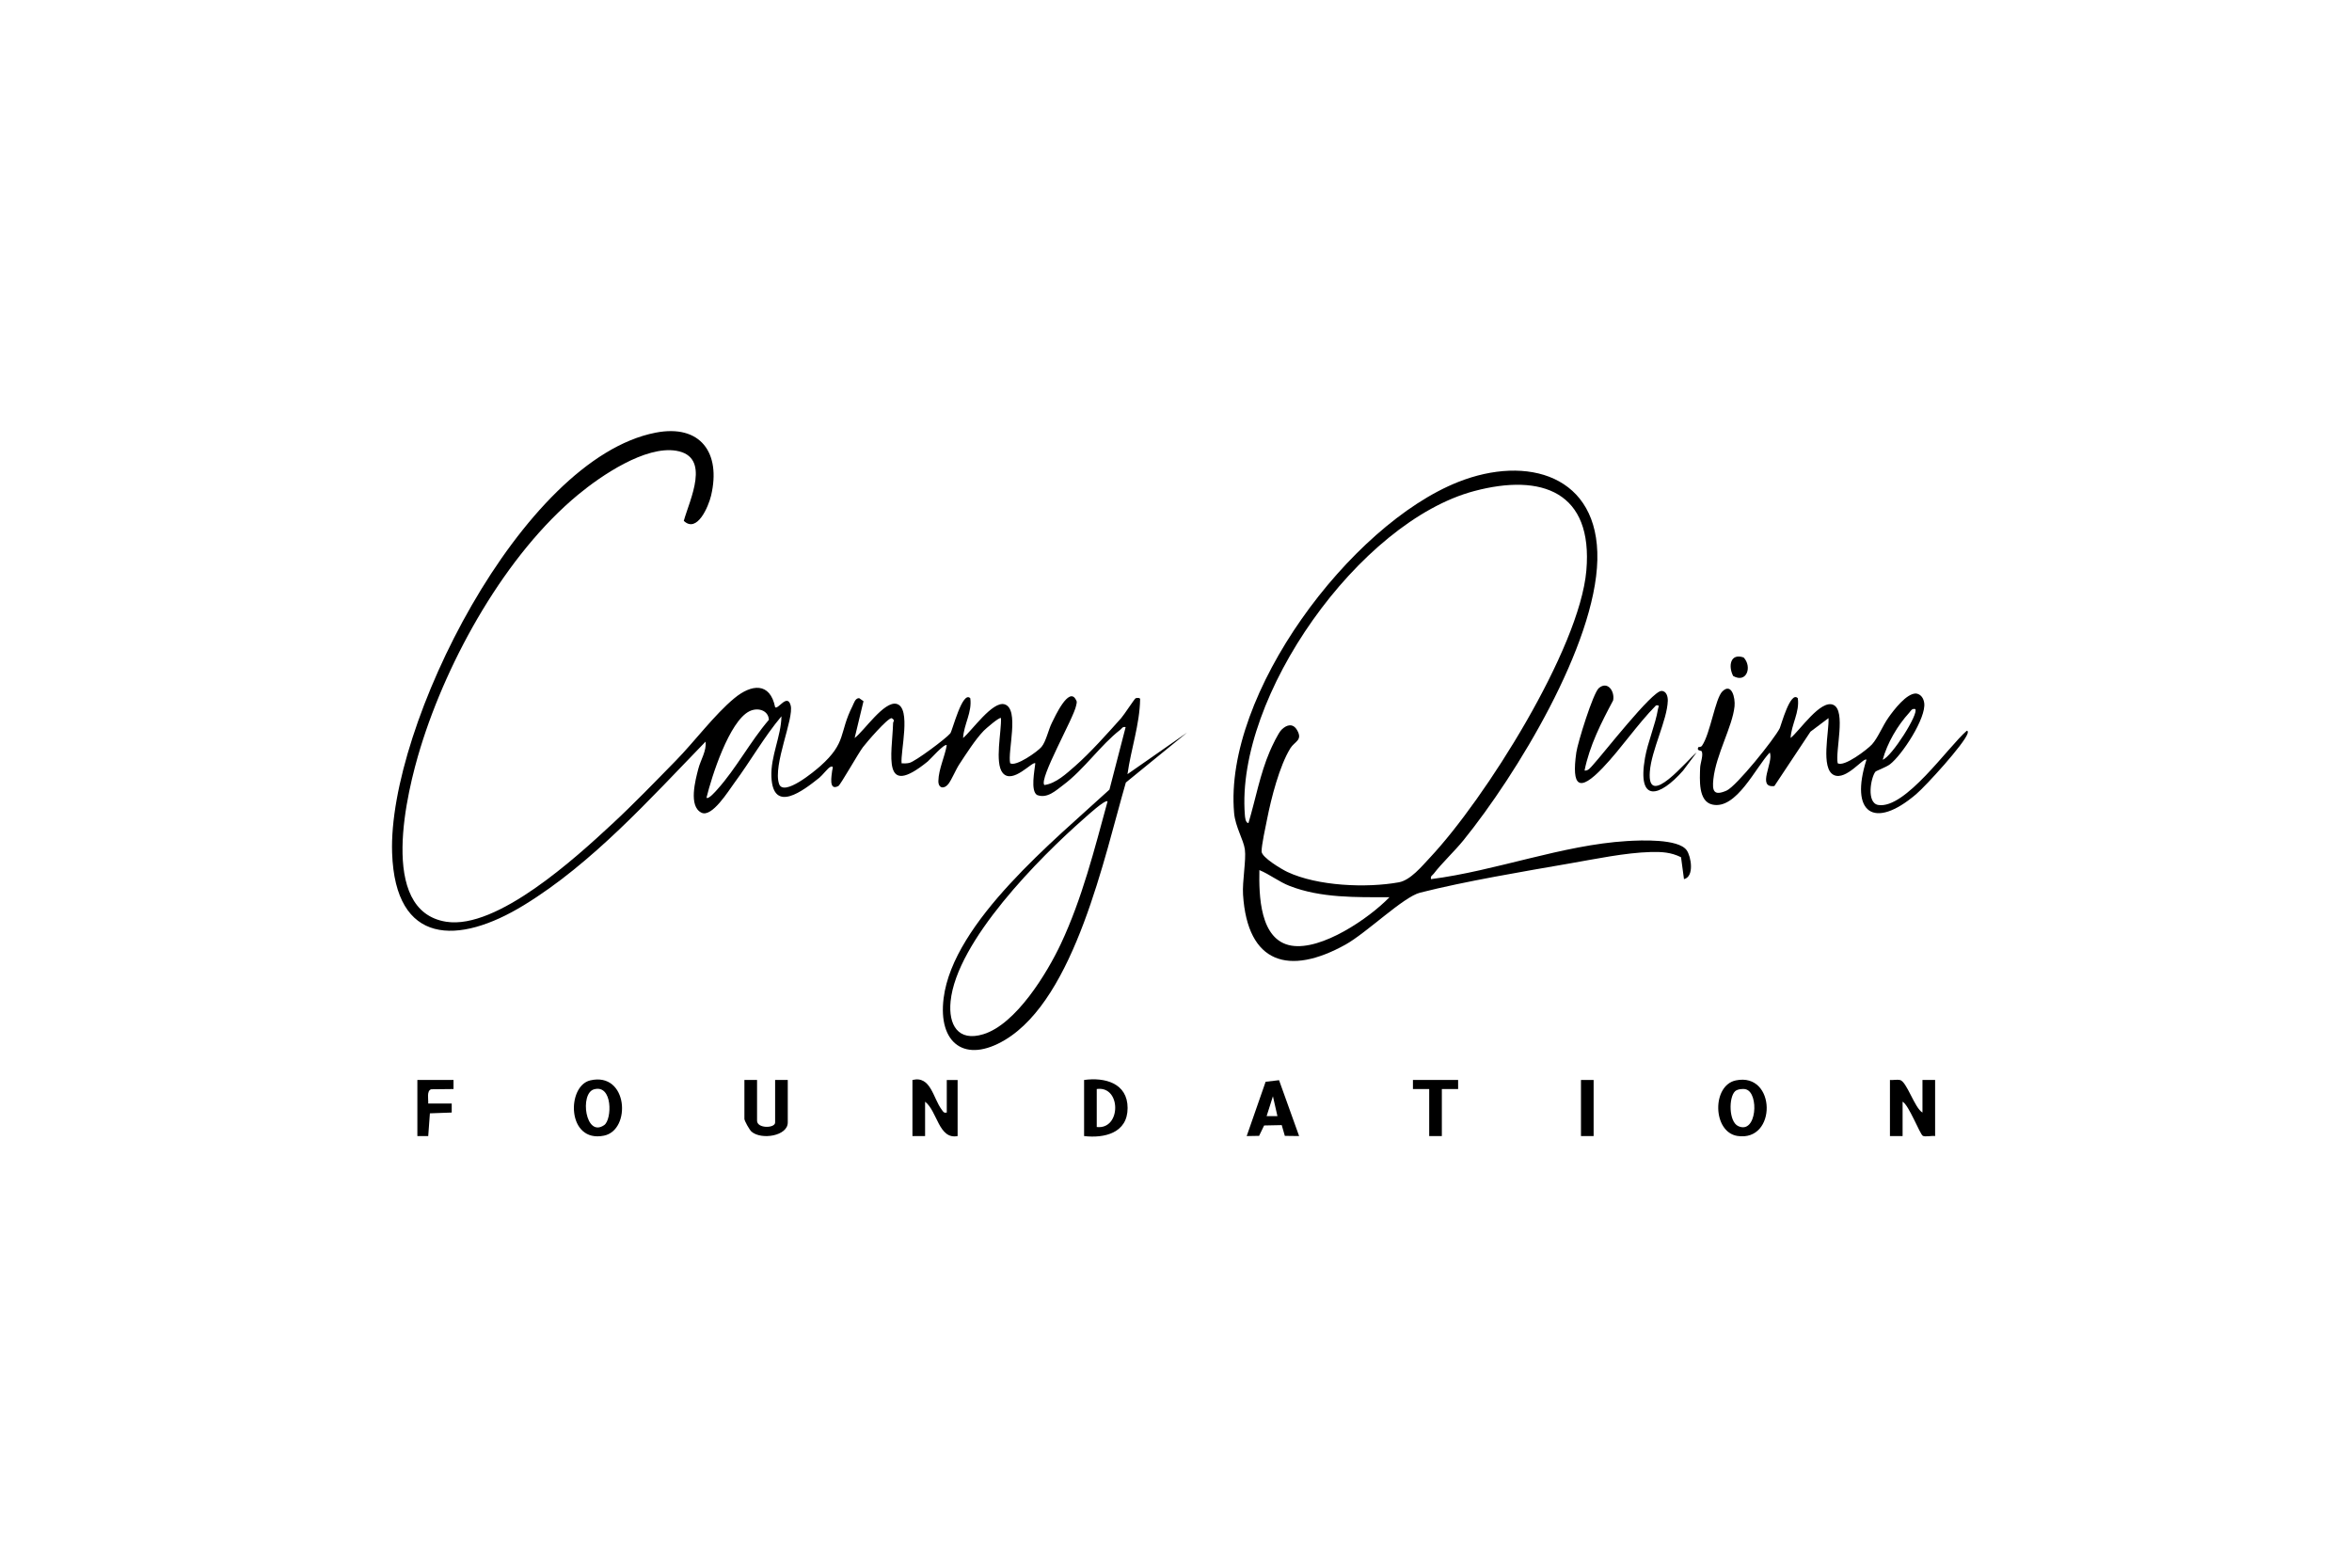 <svg xmlns="http://www.w3.org/2000/svg" fill="none" viewBox="0 0 300 200" height="200" width="300">
<g clip-path="url(#clip0_2_2874)">
<path fill="black" d="M78.048 105.15C80.839 102.56 83.533 99.765 86.199 97.043C88.573 94.622 91.138 91.164 93.678 89.068C95.844 87.279 98.216 86.995 98.87 90.226C99.234 90.568 100.428 88.417 100.85 89.993C101.297 91.669 98.561 97.597 99.368 100C99.942 101.706 103.947 98.347 104.634 97.733C108.031 94.7 106.996 93.514 108.739 90.072C108.921 89.714 109.075 89.068 109.582 89.065L110.14 89.455L109.011 94.153C110.191 93.287 112.783 89.375 114.371 89.802C116.268 90.312 114.837 95.882 115 97.385C115.33 97.401 115.657 97.403 115.985 97.329C116.736 97.163 120.679 94.211 121.211 93.562C121.479 93.237 122.753 88.056 123.758 89.075C124.016 90.859 122.938 92.406 122.841 94.153C123.961 93.23 126.614 89.382 128.144 89.857C130.061 90.453 128.508 95.831 128.844 97.369C129.566 97.86 132.361 95.873 132.845 95.289C133.424 94.594 133.726 93.098 134.164 92.223C134.516 91.519 136.358 87.449 137.252 89.31C137.418 89.548 137.309 89.758 137.266 89.998C136.987 91.563 132.479 99.377 133.209 100.15C134.675 99.968 136.044 98.677 137.13 97.731C139.022 96.081 141.303 93.523 143.007 91.614C143.378 91.198 144.71 89.139 144.853 89.077C144.949 89.035 145.426 88.984 145.424 89.188C145.371 92.431 144.258 95.564 143.811 98.765L151.414 93.46L143.603 99.832C140.882 109.204 137.139 127.288 128.208 132.657C123.104 135.725 119.626 133.13 120.361 127.336C121.599 117.579 134.65 107.055 141.511 100.737L143.576 92.766C143.177 92.662 143.115 92.932 142.884 93.11C140.393 95.03 138.287 98.156 135.62 100.146C134.664 100.859 133.576 101.918 132.281 101.424C131.419 100.91 131.963 98.283 132.053 97.385C131.737 97.027 129.153 100.134 127.893 98.604C126.839 97.325 127.761 93.28 127.674 91.614C127.505 91.413 125.68 93.015 125.48 93.223C124.396 94.347 123.244 96.166 122.368 97.493C121.896 98.211 121.403 99.448 120.967 100.014C120.437 100.7 119.67 100.596 119.69 99.624C119.723 98.124 120.506 96.544 120.76 95.076C120.474 94.785 118.669 96.872 118.333 97.145C112.398 101.976 113.79 96.233 113.915 92.251C113.922 92.018 114.228 91.93 113.733 91.618C113.194 91.602 110.525 94.719 110.064 95.326C109.49 96.081 107.197 100.136 106.939 100.275C105.648 100.963 106.084 98.908 106.144 98.32C106.164 98.126 106.416 97.623 105.899 97.847C105.609 97.973 104.895 98.913 104.507 99.222C102.468 100.852 98.608 103.851 98.395 99.118C98.278 96.482 99.633 93.954 99.674 91.381C97.437 94.049 95.722 97.106 93.657 99.896C92.931 100.875 90.822 104.322 89.483 103.684C87.785 102.874 88.704 99.504 89.073 98.077C89.368 96.937 90.145 95.78 89.995 94.615C82.92 101.909 75.552 110.143 66.812 115.485C58.479 120.58 50.413 120.644 50.014 108.807C49.468 92.678 66.451 58.562 83.606 55.201C89.35 54.077 91.995 57.779 90.698 63.23C90.368 64.617 88.914 68.075 87.218 66.448C87.967 63.761 90.739 58.253 86.254 57.505C82.309 56.847 76.674 60.679 73.745 63.103C64.522 70.73 57.133 83.987 53.637 95.358C51.908 100.979 48.152 116.21 56.912 117.593C63.395 118.615 73.487 109.386 78.045 105.15H78.048ZM90.112 101.766C90.359 102.032 91.302 100.928 91.488 100.723C93.906 98.036 95.704 94.585 98.073 91.831C98.015 90.621 96.669 90.201 95.582 90.743C93.026 92.015 90.769 99.063 90.115 101.768L90.112 101.766ZM141.273 102.232C140.955 101.974 138.674 104.07 138.275 104.421C132.615 109.384 122 120.069 121.248 127.763C120.956 130.753 122.207 132.927 125.422 131.944C129.596 130.667 133.548 124.169 135.323 120.393C138.028 114.629 139.6 108.357 141.273 102.232Z"></path>
<path fill="black" d="M182.529 112.156C190.745 111.113 199.277 107.798 207.523 107.299C209.263 107.193 214.068 106.981 215.135 108.467C215.711 109.268 216.14 111.849 214.794 112.156L214.418 109.363C213.13 108.724 211.941 108.659 210.53 108.698C207.311 108.786 203.446 109.594 200.231 110.153C194.262 111.191 186.933 112.415 181.137 113.881C179.007 114.418 174.308 119.012 171.621 120.508C164.451 124.492 159.114 122.999 158.551 114.13C158.443 112.408 158.968 109.716 158.784 108.368C158.616 107.138 157.57 105.487 157.413 103.728C156.058 88.541 172.202 66.969 185.99 61.491C194.769 58.006 203.987 60.617 203.743 71.424C203.497 82.295 193.451 98.814 186.673 107.189C185.52 108.613 183.932 110.081 182.875 111.464C182.697 111.695 182.427 111.757 182.531 112.156H182.529ZM163.479 93.077C164.14 92.433 164.921 92.249 165.442 93.142C166.205 94.448 165.129 94.582 164.587 95.46C163.188 97.731 162.142 101.845 161.621 104.492C161.432 105.45 160.902 107.828 160.918 108.634C160.934 109.386 163.474 110.894 164.2 111.237C168.046 113.05 174.29 113.31 178.431 112.56C179.902 112.295 181.363 110.51 182.411 109.391C189.362 101.985 201.468 82.844 202.34 72.796C203.211 62.747 196.668 60.36 188.055 62.643C173.375 66.535 157.581 88.832 158.784 103.964C158.805 104.231 158.855 104.998 159.243 105C160.155 101.958 160.711 98.772 161.969 95.843C162.243 95.206 163.043 93.497 163.474 93.08L163.479 93.077ZM177.226 114.467C173.004 114.462 168.482 114.582 164.49 113.024C163.117 112.489 161.983 111.561 160.635 111.002C160.577 114.176 160.658 119.961 164.721 120.64C168.581 121.286 174.617 117.161 177.228 114.465L177.226 114.467Z"></path>
<path fill="black" d="M229.311 89.072C229.569 90.856 228.493 92.401 228.394 94.15C229.569 93.204 232.236 89.176 233.86 89.931C235.485 90.686 234.079 95.817 234.397 97.366C235.192 97.909 238.205 95.596 238.772 94.97C239.534 94.127 240.136 92.585 240.878 91.54C241.546 90.596 243.18 88.423 244.411 88.474C245.033 88.578 245.349 89.084 245.434 89.67C245.715 91.588 242.609 96.325 241.072 97.505C240.567 97.892 239.299 98.333 239.205 98.458C238.613 99.231 238.043 102.452 239.581 102.696C243.017 103.243 248.483 95.282 250.862 93.229C251.035 93.192 251.009 93.453 250.972 93.571C250.541 94.901 245.679 100.233 244.413 101.313C239.025 105.919 235.905 103.719 238.069 96.923C237.725 96.563 235.49 99.605 233.925 98.883C232.176 98.075 233.333 93.241 233.229 91.614L230.927 93.345L226.322 100.282C224.02 100.552 226.26 97.241 225.739 95.999C223.962 97.853 221.477 103.333 218.412 102.643C216.571 102.23 216.815 99.397 216.854 97.95C216.87 97.355 217.32 96.26 217.027 95.817C216.993 95.766 216.331 95.782 216.638 95.309C216.652 95.288 216.951 95.342 217.092 95.138C218.159 93.594 218.776 89.111 219.689 88.211C220.862 87.052 221.355 89.003 221.242 90.113C220.975 92.71 218.882 96.249 218.541 99.409C218.385 100.873 218.564 101.59 220.224 100.863C221.473 100.314 226.338 94.266 227.016 92.892C227.158 92.604 228.371 88.073 229.309 89.074L229.311 89.072ZM244.291 90.459C243.846 90.362 243.74 90.686 243.508 90.942C242.023 92.569 240.717 94.799 240.145 96.921C241.27 96.567 244.796 91.011 244.289 90.459H244.291Z"></path>
<path fill="black" d="M202.118 98.306C202.579 98.363 202.881 97.916 203.158 97.618C204.455 96.212 210.703 88.163 211.915 88.149C212.572 88.142 212.745 88.899 212.729 89.407C212.653 91.877 210.646 95.667 210.436 98.456C210.065 103.345 215.246 96.891 216.403 96L214.679 98.31C211.694 101.699 208.797 102.521 209.823 96.681C210.178 94.658 211.155 92.428 211.473 90.483C211.528 90.143 211.763 89.922 211.219 89.998C208.781 92.479 206.815 95.459 204.423 97.966C201.413 101.117 200.436 100.381 201.063 95.986C201.238 94.76 203.197 88.414 203.934 87.784C205.052 86.828 205.993 88.193 205.755 89.361C204.239 92.198 202.754 95.118 202.111 98.303L202.118 98.306Z"></path>
<path fill="black" d="M245.213 141.934V137.779H246.826V144.935C246.414 144.859 245.538 145.078 245.25 144.898C244.879 144.665 243.466 140.958 242.678 140.549V144.935H241.065V137.779C241.473 137.814 241.943 137.705 242.332 137.779C243.206 137.943 244.204 141.367 245.213 141.934Z"></path>
<path fill="black" d="M120.762 141.935V137.78H122.145V144.936C119.73 145.4 119.571 141.771 117.996 140.55V144.936H116.383V137.78C118.725 137.2 119.015 140.104 120.107 141.551C120.306 141.815 120.349 142.02 120.762 141.935Z"></path>
<path fill="black" d="M138.277 144.935V137.779C140.912 137.412 143.827 138.176 143.827 141.357C143.827 144.538 140.884 145.24 138.277 144.935ZM139.891 143.781C143.032 144.139 143.032 138.476 139.891 138.934V143.781Z"></path>
<path fill="black" d="M221.413 137.832C226.568 136.768 226.677 145.706 221.607 144.919C218.428 144.425 218.336 138.467 221.413 137.832ZM221.305 139.227C220.491 139.993 220.491 143.1 221.71 143.663C224.082 144.76 224.397 139.446 222.692 138.973C222.298 138.864 221.604 138.945 221.305 139.224V139.227Z"></path>
<path fill="black" d="M75.293 137.83C80.113 136.715 80.548 144.169 77.038 144.882C72.281 145.85 72.247 138.534 75.293 137.83ZM75.759 138.975C73.911 139.502 74.676 145.206 77.07 143.532C78.075 142.828 78.17 138.29 75.759 138.975Z"></path>
<path fill="black" d="M96.563 137.779V142.973C96.563 144 98.868 143.954 98.868 143.204V137.779H100.481V143.204C100.481 144.933 97.109 145.459 95.858 144.372C95.593 144.144 94.95 142.994 94.95 142.742V137.779H96.563Z"></path>
<path fill="black" d="M163.144 137.805L165.703 144.933L163.882 144.91L163.486 143.536L161.239 143.583L160.6 144.908L159.017 144.935L161.432 138.008L163.14 137.807L163.144 137.805ZM162.939 142.396L162.363 139.859L161.557 142.396H162.939Z"></path>
<path fill="black" d="M57.845 137.779V138.936L54.996 138.966C54.383 139.167 54.667 140.272 54.618 140.78H57.617V141.934L54.835 142.034L54.621 144.935H53.236V137.777H57.845V137.779Z"></path>
<path fill="black" d="M185.984 137.779L185.986 138.936L183.909 138.933V144.935H182.296V138.933L180.222 138.936V137.779H185.984Z"></path>
<path fill="black" d="M203.268 137.779H201.655V144.935H203.268V137.779Z"></path>
<path fill="black" d="M221.07 86.244C220.417 85 220.692 83.285 222.399 83.876C223.506 85.028 222.819 87.218 221.07 86.244Z"></path>
</g>
<defs>
<clipPath id="clip0_2_2874">
<rect transform="translate(50 55)" fill="white" height="90" width="201"></rect>
</clipPath>
</defs>
</svg>
